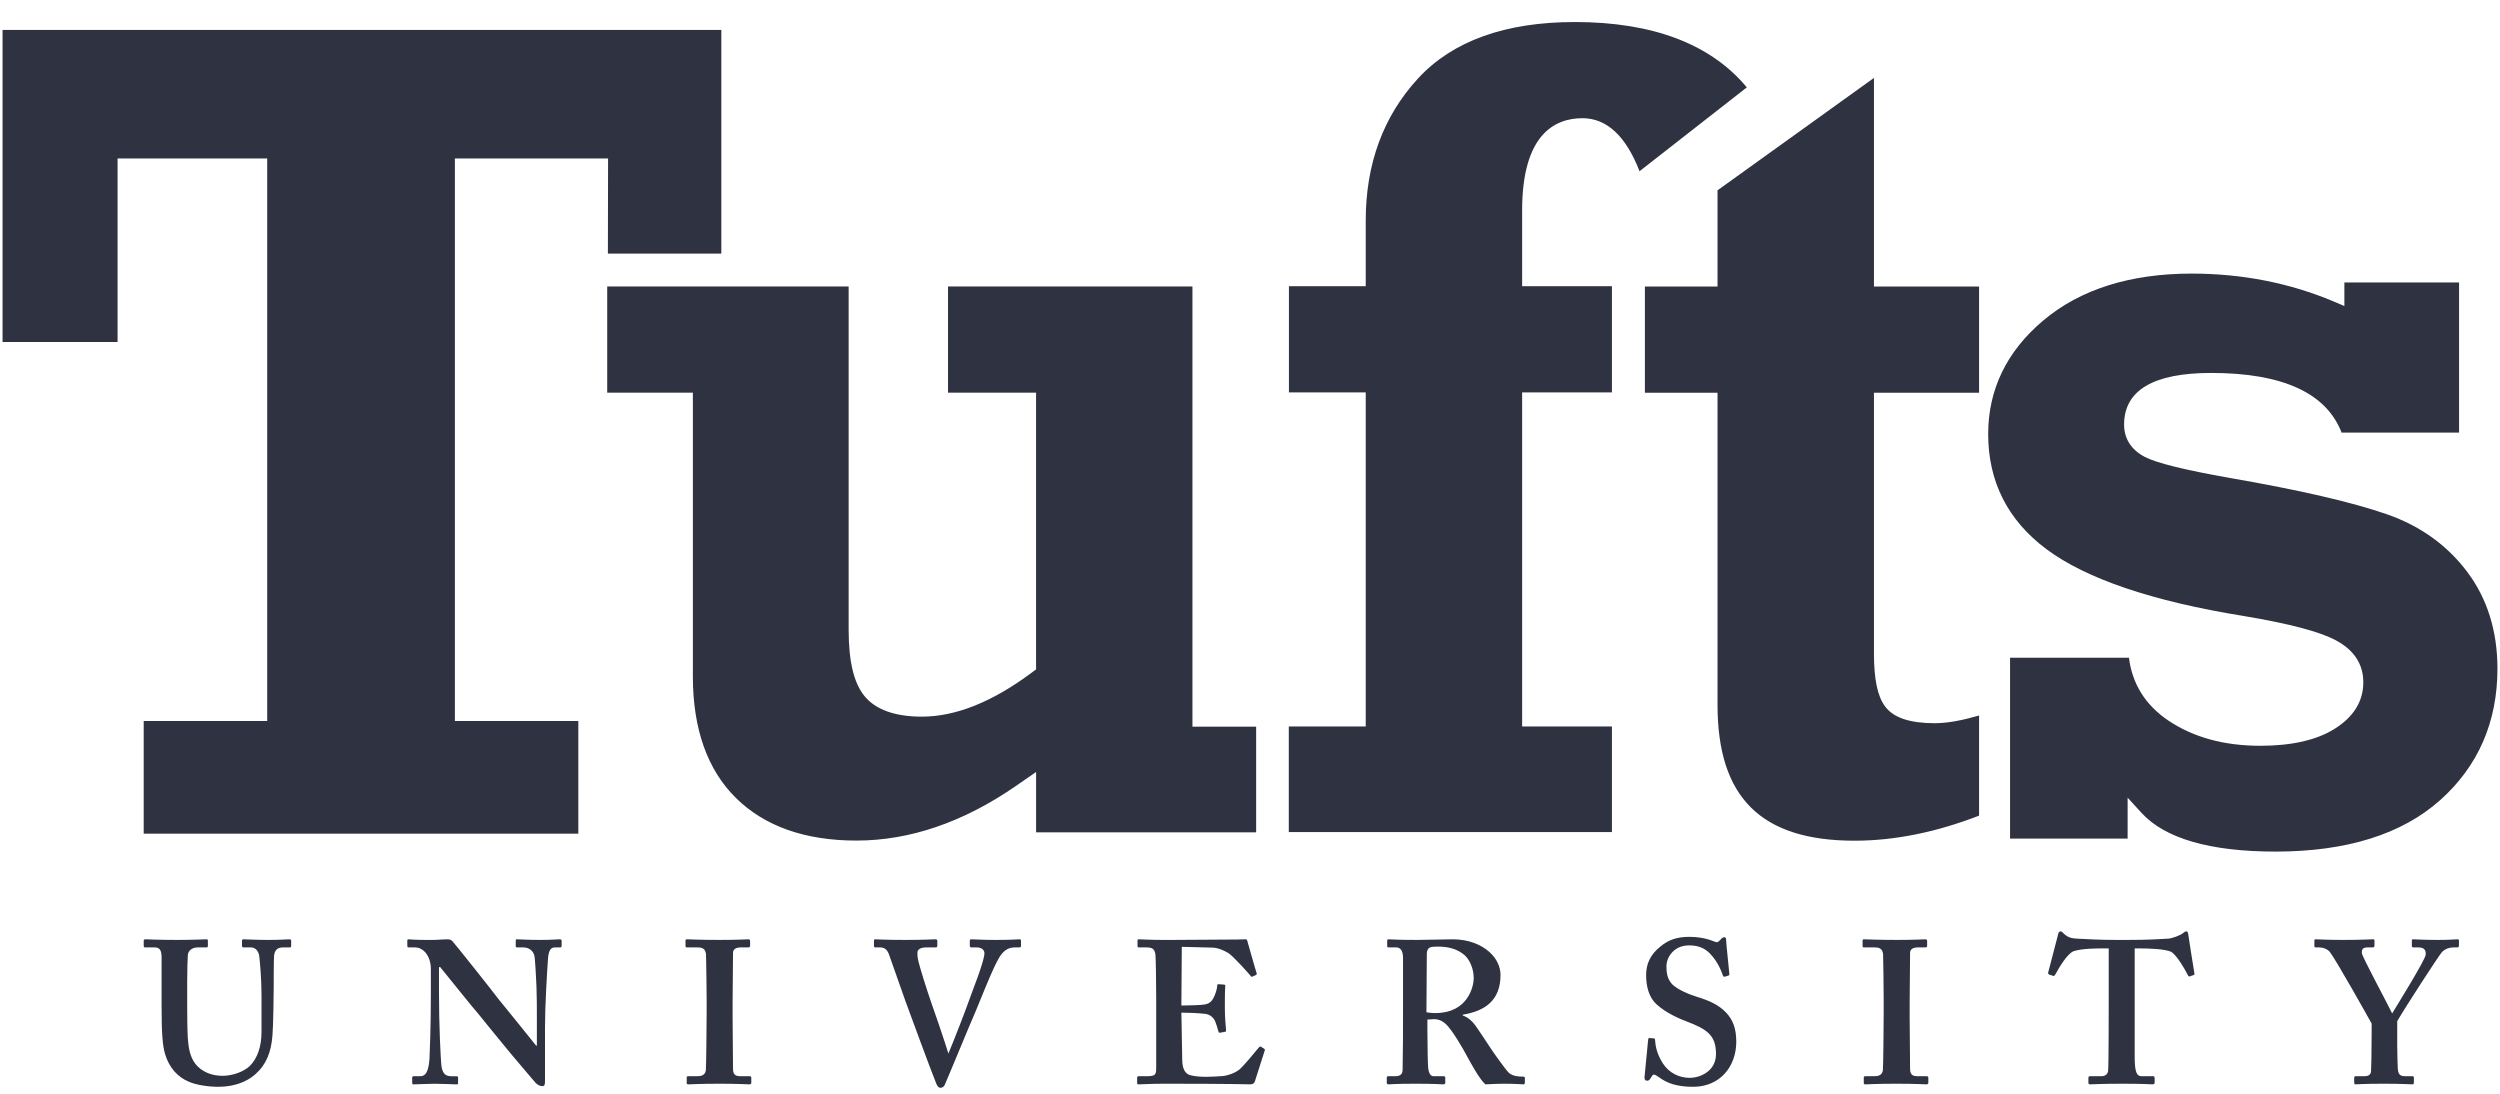 <svg xmlns="http://www.w3.org/2000/svg" width="96" height="42" viewBox="0 0 96 42" fill="none"><path fill-rule="evenodd" clip-rule="evenodd" d="M55.124 38.901L55.115 38.9C55.099 38.9 55.086 38.902 55.07 38.902C54.977 38.902 54.884 38.887 54.775 38.871L54.79 36.624C54.79 36.53 54.821 36.436 54.884 36.398C54.938 36.363 55.019 36.354 55.123 36.352C55.152 36.351 55.184 36.35 55.218 36.35C55.607 36.35 55.966 36.435 56.247 36.685C56.442 36.865 56.59 37.2 56.59 37.559C56.59 37.918 56.34 38.901 55.124 38.901ZM58.492 41.343C58.306 41.343 58.087 41.327 57.939 41.194C57.822 41.085 57.323 40.383 57.276 40.305C57.214 40.211 56.73 39.477 56.636 39.353C56.528 39.213 56.387 39.073 56.169 38.994V38.964C57.027 38.823 57.62 38.417 57.62 37.434C57.62 37.137 57.478 36.81 57.198 36.561C56.886 36.279 56.403 36.069 55.779 36.069C55.545 36.069 54.827 36.093 54.391 36.093C53.627 36.093 53.377 36.069 53.323 36.069C53.284 36.069 53.268 36.084 53.268 36.124V36.335C53.268 36.365 53.284 36.381 53.323 36.381H53.627C53.767 36.381 53.876 36.506 53.876 36.771V38.823C53.876 39.556 53.876 40.289 53.86 41.07C53.86 41.28 53.736 41.327 53.564 41.327H53.3C53.268 41.327 53.252 41.35 53.252 41.39V41.569C53.252 41.615 53.268 41.639 53.315 41.639C53.393 41.639 53.579 41.615 54.345 41.615C55.155 41.615 55.312 41.639 55.412 41.639C55.475 41.639 55.498 41.624 55.498 41.569V41.381C55.498 41.35 55.483 41.327 55.435 41.327H55.046C54.921 41.327 54.867 41.186 54.843 41.03C54.827 40.913 54.812 40.04 54.812 39.571V39.151C54.898 39.142 55.031 39.135 55.062 39.135C55.389 39.135 55.568 39.345 55.764 39.618C55.888 39.79 56.107 40.149 56.185 40.289C56.255 40.414 56.559 40.976 56.699 41.194C56.8 41.358 56.948 41.569 57.042 41.64C57.214 41.631 57.51 41.615 57.728 41.615C58.228 41.615 58.431 41.639 58.492 41.639C58.539 41.639 58.555 41.615 58.555 41.561V41.397C58.555 41.365 58.539 41.343 58.492 41.343ZM73.987 41.327H73.66C73.472 41.327 73.347 41.296 73.347 41.045L73.331 39.088V38.479C73.331 38.385 73.347 36.67 73.347 36.591C73.347 36.443 73.472 36.381 73.644 36.381H73.94C73.971 36.381 74.002 36.365 74.002 36.318V36.139C74.002 36.1 73.987 36.069 73.94 36.069C73.831 36.069 73.581 36.093 72.832 36.093C72.069 36.093 71.663 36.069 71.569 36.069C71.538 36.069 71.523 36.084 71.523 36.124V36.326C71.523 36.365 71.538 36.381 71.585 36.381H71.991C72.209 36.381 72.287 36.459 72.311 36.646C72.318 36.748 72.333 38.152 72.333 38.339V38.885C72.333 39.306 72.318 40.991 72.302 41.1C72.271 41.311 72.099 41.327 71.944 41.327H71.632C71.585 41.327 71.569 41.342 71.569 41.374V41.584C71.569 41.624 71.585 41.64 71.632 41.64C71.71 41.64 72.053 41.615 72.832 41.615C73.566 41.615 73.877 41.639 73.971 41.639C74.018 41.639 74.048 41.624 74.048 41.576V41.382C74.048 41.342 74.019 41.327 73.987 41.327ZM94.362 36.069C94.284 36.069 94.112 36.093 93.613 36.093C93.067 36.093 92.74 36.069 92.662 36.069C92.631 36.069 92.615 36.084 92.615 36.124V36.319C92.615 36.358 92.631 36.381 92.677 36.381H92.88C93.114 36.381 93.161 36.521 93.146 36.662C93.13 36.857 92.123 38.479 91.859 38.916C91.648 38.479 90.712 36.748 90.697 36.607C90.681 36.443 90.744 36.381 90.915 36.381H91.118C91.165 36.381 91.18 36.35 91.18 36.303V36.124C91.18 36.084 91.165 36.068 91.118 36.068C91.04 36.068 90.759 36.093 89.964 36.093C89.372 36.093 88.997 36.069 88.934 36.069C88.888 36.069 88.872 36.084 88.872 36.115V36.326C88.872 36.365 88.888 36.381 88.934 36.381H89.075C89.2 36.381 89.372 36.443 89.464 36.552C89.683 36.826 90.946 39.073 91.071 39.306V39.681C91.071 40.414 91.055 41.023 91.048 41.132C91.04 41.249 90.978 41.327 90.775 41.327H90.455C90.416 41.327 90.401 41.358 90.401 41.389V41.569C90.401 41.608 90.416 41.639 90.455 41.639C90.525 41.639 90.775 41.615 91.539 41.615C92.241 41.615 92.552 41.639 92.638 41.639C92.677 41.639 92.694 41.615 92.694 41.561V41.382C92.694 41.35 92.677 41.327 92.638 41.327H92.381C92.225 41.327 92.1 41.311 92.077 41.062C92.07 40.976 92.053 40.461 92.053 40.164V39.213C92.35 38.698 93.644 36.701 93.77 36.561C93.894 36.429 94.081 36.381 94.19 36.381H94.362C94.408 36.381 94.424 36.35 94.424 36.303V36.124C94.424 36.084 94.408 36.069 94.362 36.069ZM65.16 38.277C64.849 38.183 64.412 37.996 64.209 37.793C64.022 37.59 63.991 37.356 63.991 37.091C63.991 36.802 64.24 36.303 64.864 36.303C65.223 36.303 65.472 36.413 65.675 36.63C65.955 36.927 66.081 37.239 66.159 37.457C66.175 37.504 66.205 37.512 66.237 37.504L66.362 37.465C66.392 37.457 66.408 37.442 66.408 37.411C66.408 37.333 66.284 36.241 66.284 36.115C66.284 36.038 66.268 35.99 66.221 35.99C66.175 35.99 66.143 36.006 66.111 36.038L66.01 36.139C65.971 36.178 65.925 36.194 65.847 36.162C65.69 36.099 65.379 35.975 64.864 35.975C64.412 35.975 64.068 36.084 63.757 36.35C63.382 36.646 63.211 37.005 63.211 37.442C63.211 37.918 63.336 38.307 63.601 38.557C63.975 38.901 64.49 39.119 64.74 39.213C65.566 39.525 65.894 39.759 65.894 40.477C65.894 41.123 65.301 41.389 64.88 41.389C64.49 41.389 64.084 41.202 63.85 40.827C63.632 40.484 63.569 40.188 63.554 39.938C63.554 39.891 63.538 39.875 63.508 39.875L63.336 39.86C63.305 39.86 63.297 39.875 63.289 39.923C63.273 40.016 63.164 41.28 63.148 41.374C63.148 41.452 63.18 41.499 63.242 41.499C63.304 41.499 63.336 41.483 63.382 41.404C63.429 41.327 63.46 41.265 63.508 41.265C63.554 41.265 63.601 41.296 63.695 41.358C64.006 41.592 64.38 41.733 65.02 41.733C66.049 41.733 66.673 40.952 66.673 40.001C66.673 39.477 66.533 39.151 66.284 38.885C65.987 38.572 65.612 38.417 65.16 38.277ZM11.103 36.069C11.04 36.069 10.791 36.093 10.307 36.093C9.792 36.093 9.434 36.069 9.356 36.069C9.309 36.069 9.293 36.084 9.293 36.132V36.326C9.293 36.358 9.309 36.381 9.356 36.381H9.637C9.808 36.381 9.933 36.521 9.956 36.724C9.979 36.904 10.042 37.59 10.042 38.214V39.618C10.042 40.188 9.886 40.641 9.59 40.936C9.34 41.171 8.904 41.311 8.545 41.311C8.17 41.311 7.75 41.186 7.485 40.827C7.297 40.578 7.235 40.219 7.212 39.86C7.196 39.61 7.188 39.057 7.188 38.667V37.7C7.188 37.247 7.204 36.779 7.212 36.685C7.219 36.521 7.359 36.381 7.593 36.381H7.921C7.968 36.381 7.983 36.365 7.983 36.318V36.123C7.983 36.084 7.968 36.069 7.921 36.069C7.828 36.069 7.453 36.093 6.798 36.093C6.05 36.093 5.675 36.069 5.597 36.069C5.535 36.069 5.519 36.084 5.519 36.132V36.311C5.519 36.365 5.535 36.381 5.582 36.381H5.94C6.143 36.381 6.205 36.506 6.205 36.771V38.62C6.205 39.642 6.237 40.157 6.346 40.5C6.502 40.999 6.814 41.358 7.266 41.545C7.563 41.67 8.015 41.733 8.389 41.733C8.982 41.733 9.481 41.545 9.808 41.249C10.23 40.874 10.416 40.391 10.463 39.751C10.494 39.439 10.51 38.081 10.51 37.972C10.51 37.871 10.51 36.779 10.525 36.685C10.54 36.6 10.572 36.381 10.853 36.381H11.134C11.173 36.381 11.181 36.358 11.181 36.311V36.132C11.181 36.093 11.173 36.069 11.103 36.069ZM84.031 35.889C84.016 35.796 84.001 35.764 83.954 35.764C83.907 35.764 83.876 35.796 83.813 35.843C83.696 35.928 83.4 36.038 83.252 36.045C82.893 36.061 82.566 36.093 81.707 36.093H81.287C80.523 36.093 80.195 36.061 79.774 36.045C79.556 36.038 79.4 35.999 79.243 35.843C79.197 35.796 79.166 35.765 79.118 35.765C79.088 35.765 79.041 35.796 79.025 35.906C78.994 36.015 78.729 37.044 78.651 37.34C78.643 37.38 78.651 37.403 78.683 37.419L78.839 37.473C78.877 37.489 78.9 37.457 78.924 37.419C79.072 37.153 79.369 36.639 79.618 36.529C79.945 36.419 80.507 36.419 80.756 36.419H80.975V38.37C80.975 38.526 80.975 40.913 80.952 41.117C80.944 41.233 80.85 41.327 80.695 41.327H80.249C80.219 41.327 80.195 41.342 80.195 41.389V41.569C80.195 41.624 80.211 41.639 80.258 41.639C80.367 41.639 80.695 41.615 81.489 41.615C82.331 41.615 82.581 41.639 82.66 41.639C82.722 41.639 82.738 41.608 82.738 41.561V41.397C82.738 41.358 82.722 41.327 82.69 41.327H82.238C82.05 41.327 81.972 41.171 81.972 40.578V36.419H82.191C82.473 36.419 83.174 36.435 83.392 36.561C83.611 36.717 83.899 37.216 84.008 37.434C84.031 37.481 84.047 37.504 84.078 37.496L84.234 37.442C84.258 37.434 84.274 37.419 84.265 37.372C84.203 36.998 84.047 36.029 84.031 35.889ZM21.489 36.069C21.395 36.069 21.209 36.093 20.741 36.093C20.21 36.093 19.961 36.069 19.867 36.069C19.804 36.069 19.804 36.084 19.804 36.132V36.311C19.804 36.35 19.804 36.381 19.852 36.381H20.101C20.288 36.381 20.46 36.49 20.515 36.678C20.553 36.81 20.584 37.575 20.6 37.871C20.616 38.26 20.616 38.651 20.616 39.337V40.15H20.585C20.46 39.994 19.244 38.48 19.134 38.355C18.978 38.137 17.45 36.218 17.372 36.14C17.325 36.093 17.278 36.07 17.184 36.07C17.138 36.07 17.068 36.077 16.966 36.077C16.873 36.085 16.756 36.093 16.623 36.093C16.28 36.093 16.069 36.093 15.93 36.085C15.789 36.078 15.726 36.07 15.688 36.07C15.656 36.07 15.641 36.085 15.641 36.116V36.327C15.641 36.358 15.656 36.374 15.688 36.381H15.937C16.28 36.381 16.545 36.74 16.545 37.209V38.2C16.545 39.447 16.499 40.54 16.491 40.68C16.452 41.155 16.343 41.327 16.14 41.327H15.875C15.843 41.327 15.828 41.358 15.828 41.374V41.569C15.828 41.624 15.843 41.64 15.875 41.64C15.953 41.64 16.483 41.616 16.686 41.616C16.982 41.616 17.45 41.64 17.527 41.64C17.59 41.64 17.59 41.624 17.59 41.577V41.398C17.59 41.358 17.59 41.328 17.527 41.328H17.325C17.044 41.328 16.951 41.14 16.936 40.751C16.919 40.508 16.857 39.416 16.857 38.09V37.137H16.904C16.998 37.247 18.245 38.807 18.355 38.916C18.448 39.041 19.056 39.775 19.602 40.445C20.085 41.023 20.506 41.506 20.569 41.584C20.631 41.647 20.725 41.709 20.834 41.709C20.928 41.709 20.928 41.6 20.928 41.49V39.431C20.928 38.635 21.006 37.325 21.045 36.794C21.068 36.506 21.146 36.381 21.302 36.381H21.52C21.552 36.381 21.567 36.35 21.567 36.303V36.124C21.567 36.1 21.552 36.069 21.489 36.069ZM48.422 40.195C48.391 40.18 48.368 40.188 48.336 40.227C48.188 40.414 47.752 40.929 47.612 41.054C47.408 41.226 47.112 41.303 46.972 41.319C46.816 41.334 46.457 41.35 46.317 41.35C46.021 41.35 45.834 41.319 45.709 41.288C45.537 41.241 45.397 41.085 45.397 40.679C45.397 40.539 45.381 39.775 45.374 39.353L45.365 38.885C45.615 38.885 45.989 38.901 46.27 38.931C46.441 38.947 46.59 39.057 46.66 39.213C46.699 39.306 46.754 39.477 46.785 39.603C46.8 39.649 46.816 39.665 46.847 39.657L47.019 39.626C47.066 39.618 47.081 39.61 47.081 39.571C47.066 39.4 47.034 39.026 47.034 38.713C47.034 38.511 47.034 37.996 47.05 37.871C47.057 37.824 47.034 37.809 47.003 37.809L46.801 37.793C46.769 37.793 46.738 37.809 46.738 37.855C46.738 37.996 46.66 38.191 46.613 38.292C46.519 38.479 46.425 38.542 46.254 38.572C46.16 38.597 45.6 38.612 45.365 38.612L45.381 36.358L46.567 36.389C46.785 36.397 46.995 36.498 47.159 36.591C47.346 36.701 47.985 37.419 48.016 37.465C48.04 37.504 48.064 37.512 48.087 37.504L48.228 37.441C48.258 37.427 48.267 37.403 48.251 37.356C48.219 37.278 47.923 36.217 47.892 36.115C47.885 36.084 47.868 36.069 47.829 36.069C47.791 36.069 47.643 36.077 47.518 36.077C47.175 36.077 45.381 36.093 45.038 36.093H44.82C44.18 36.099 43.9 36.069 43.728 36.069C43.689 36.069 43.681 36.084 43.681 36.124V36.326C43.681 36.365 43.697 36.381 43.728 36.381H44.024C44.258 36.381 44.336 36.444 44.368 36.654C44.383 36.763 44.398 37.731 44.398 38.37V40.991C44.398 41.28 44.368 41.327 44.009 41.327H43.744C43.681 41.327 43.666 41.342 43.666 41.389V41.577C43.666 41.624 43.681 41.64 43.728 41.64C43.868 41.64 44.149 41.615 44.726 41.615C47.331 41.615 47.939 41.639 48.016 41.639C48.11 41.639 48.165 41.592 48.188 41.522L48.562 40.352C48.578 40.312 48.57 40.289 48.547 40.273L48.422 40.195ZM39.143 36.069C39.08 36.069 38.879 36.093 38.223 36.093C37.724 36.093 37.365 36.069 37.303 36.069C37.256 36.069 37.24 36.084 37.24 36.132V36.311C37.24 36.35 37.264 36.381 37.295 36.381H37.505C37.724 36.381 37.802 36.506 37.802 36.6C37.802 36.92 37.318 38.097 37.194 38.464C37.116 38.698 36.616 39.993 36.429 40.429V40.445H36.414C36.289 40.024 35.868 38.792 35.759 38.495C35.603 38.043 35.306 37.122 35.252 36.841C35.229 36.732 35.229 36.639 35.229 36.576C35.229 36.459 35.354 36.381 35.556 36.381H35.931C35.977 36.381 35.993 36.358 35.993 36.303V36.132C35.993 36.093 35.977 36.069 35.914 36.069C35.852 36.069 35.494 36.093 34.76 36.093C33.95 36.093 33.684 36.069 33.606 36.069C33.576 36.069 33.56 36.084 33.56 36.132V36.311C33.56 36.358 33.576 36.381 33.606 36.381H33.794C33.965 36.381 34.059 36.459 34.13 36.631C34.215 36.857 34.558 37.855 34.76 38.417C35.026 39.142 35.681 40.929 35.946 41.592C35.985 41.685 36.024 41.771 36.118 41.771C36.18 41.771 36.242 41.733 36.273 41.67C36.351 41.506 37.288 39.228 37.443 38.885C37.662 38.37 38.129 37.153 38.387 36.739C38.566 36.459 38.769 36.381 38.956 36.381H39.144C39.19 36.381 39.206 36.358 39.206 36.318V36.123C39.206 36.084 39.19 36.069 39.143 36.069ZM28.788 41.327H28.461C28.273 41.327 28.148 41.296 28.148 41.045L28.132 39.088V38.479C28.132 38.385 28.148 36.67 28.148 36.591C28.148 36.443 28.274 36.381 28.445 36.381H28.741C28.772 36.381 28.804 36.365 28.804 36.318V36.139C28.804 36.1 28.788 36.069 28.741 36.069C28.632 36.069 28.382 36.093 27.634 36.093C26.869 36.093 26.464 36.069 26.37 36.069C26.339 36.069 26.324 36.084 26.324 36.124V36.326C26.324 36.365 26.339 36.381 26.386 36.381H26.792C27.01 36.381 27.088 36.459 27.111 36.646C27.119 36.748 27.135 38.152 27.135 38.339V38.885C27.135 39.306 27.119 40.991 27.104 41.1C27.072 41.311 26.9 41.327 26.745 41.327H26.433C26.386 41.327 26.37 41.342 26.37 41.374V41.584C26.37 41.624 26.386 41.64 26.433 41.64C26.511 41.64 26.854 41.615 27.634 41.615C28.367 41.615 28.678 41.639 28.772 41.639C28.819 41.639 28.85 41.624 28.85 41.576V41.382C28.85 41.342 28.819 41.327 28.788 41.327ZM78.461 12.307C77.058 13.488 76.346 14.956 76.346 16.668C76.346 18.494 77.099 19.981 78.583 21.088C80.107 22.224 82.649 23.087 86.139 23.651C87.912 23.947 89.078 24.255 89.705 24.592C90.399 24.966 90.751 25.506 90.751 26.2C90.751 26.93 90.378 27.533 89.643 27.991C88.953 28.421 87.995 28.638 86.793 28.638C85.405 28.638 84.218 28.311 83.263 27.668C82.377 27.069 81.876 26.254 81.752 25.257H77.186V32.203H81.701V30.631L82.233 31.213C83.135 32.2 84.869 32.701 87.383 32.701C90.106 32.701 92.232 32.037 93.701 30.726C95.162 29.423 95.902 27.724 95.902 25.677C95.902 24.24 95.514 22.992 94.749 21.97C93.979 20.942 92.941 20.195 91.66 19.749C90.335 19.287 88.305 18.817 85.629 18.354C83.872 18.043 82.8 17.777 82.353 17.541C81.838 17.27 81.565 16.842 81.565 16.305C81.565 14.988 82.69 14.321 84.911 14.321C87.655 14.321 89.334 15.095 89.917 16.613H94.428V10.847H90.024V11.751L89.601 11.572C87.921 10.865 86.092 10.506 84.162 10.506C81.797 10.506 79.878 11.112 78.461 12.307ZM70.12 4.315L65.953 7.308V11.002H63.164V15.081H65.953V27.067C65.953 30.625 67.625 32.283 71.214 32.283C72.754 32.283 74.362 31.955 75.997 31.32V27.475C75.355 27.662 74.785 27.771 74.299 27.771C73.334 27.771 72.709 27.561 72.387 27.127C72.096 26.735 71.96 26.087 71.96 25.09V15.08H75.997V11.002H71.96V2.992L70.12 4.314L70.12 4.315ZM54.455 3.01C53.12 4.457 52.444 6.294 52.444 8.468V10.99H49.495V15.069H52.444V27.896H49.49V31.952H61.898V27.896H58.45V15.068H61.898V10.99H58.45V8.081C58.45 5.153 59.709 4.539 60.766 4.539C61.702 4.539 62.437 5.229 62.958 6.575L67.078 3.355C65.695 1.695 63.48 0.846 60.472 0.846C57.802 0.846 55.778 1.574 54.455 3.01ZM36.404 10.999V15.078H39.785V25.705L39.583 25.855C38.095 26.959 36.689 27.519 35.404 27.519C34.374 27.519 33.633 27.256 33.203 26.737C32.79 26.24 32.588 25.403 32.588 24.18V10.999H23.317V15.078H26.606V25.973C26.606 27.988 27.163 29.56 28.26 30.642C29.359 31.728 30.915 32.278 32.886 32.278C34.934 32.278 36.99 31.576 38.998 30.189L39.786 29.645V31.961H48.236V27.905H45.79V10.999H36.404ZM0.098 1.149V13.134H4.515V6.084H10.261V27.686H5.518V32.014H22.208V27.686H17.468V6.084H23.35C23.35 6.084 23.343 9.353 23.343 9.739H27.699V1.149H0.098Z" fill="#2F3241"></path></svg>